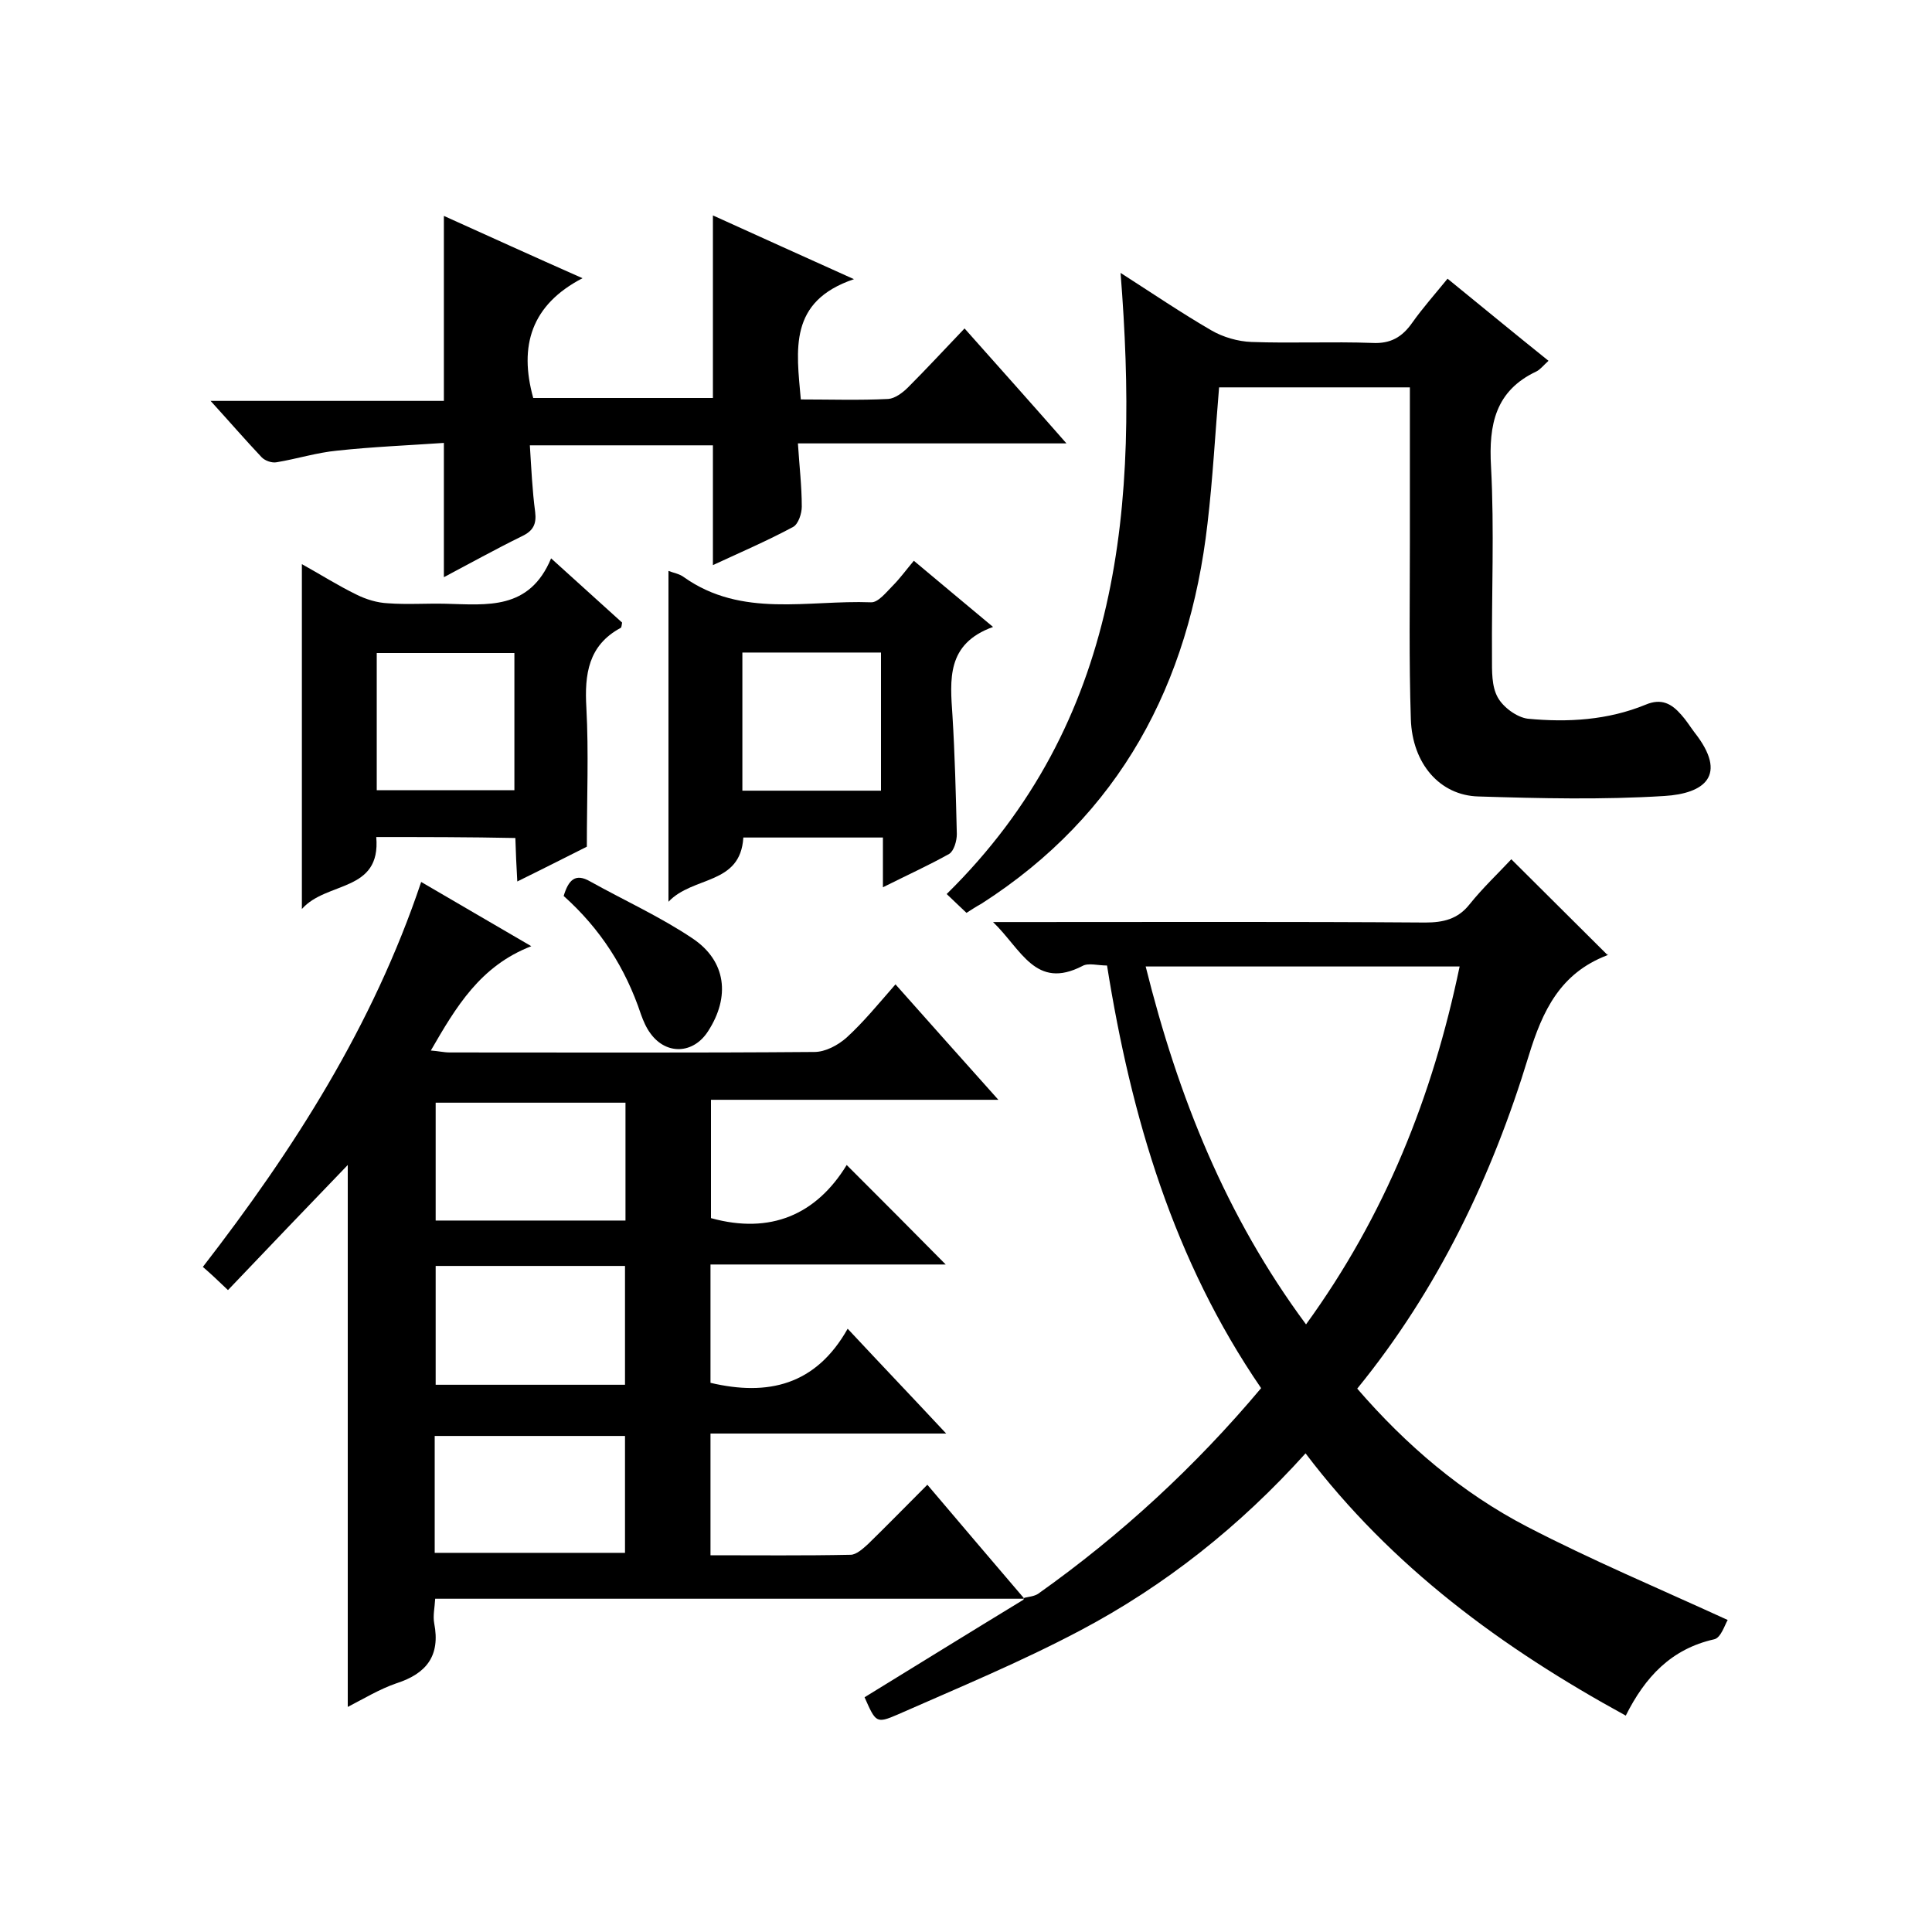 <svg enable-background="new 0 0 400 400" viewBox="0 0 400 400" xmlns="http://www.w3.org/2000/svg"><path d="m211.9 331c-40.5 0-80.9 0-121.8 0-.1 1.9-.5 3.5-.2 5.1 1.3 6.7-1.6 10.4-7.8 12.4-3.5 1.2-6.8 3.2-10.1 4.9 0-37.6 0-74.9 0-112.2-8.3 8.6-16.5 17.2-24.8 25.9-2.5-2.4-3.7-3.5-5.2-4.8 18.8-24.3 35.2-49.9 45.2-79.7 7.5 4.4 14.6 8.5 22.8 13.3-10.6 4.1-15.6 12.6-20.8 21.6 1.5.1 2.7.4 3.9.4 25.2 0 50.3.1 75.5-.1 2.3 0 4.9-1.4 6.7-3 3.5-3.2 6.6-7 10.1-11 7 7.9 13.8 15.5 21.3 23.9-20.4 0-39.7 0-59.5 0v24.5c12.3 3.4 21.8-.7 28.1-11 7.2 7.2 13.7 13.7 20.5 20.6-16 0-32.2 0-48.7 0v24.5c11.9 2.8 21.8.5 28.4-11.2 7 7.5 13.4 14.2 20.4 21.7-16.8 0-32.6 0-48.8 0v25.2c9.8 0 19.4.1 29-.1 1.2 0 2.6-1.3 3.6-2.2 3.9-3.8 7.8-7.8 12.3-12.3 6.8 8 13.4 15.8 20 23.5zm-82.4-102.7c-13.5 0-26.4 0-39.3 0v24.4h39.3c0-8.3 0-16.2 0-24.4zm-39.3 33.8v24.6h39.2c0-8.4 0-16.4 0-24.6-13.2 0-26 0-39.2 0zm39.2 35.2c-13.3 0-26.4 0-39.4 0v24.2h39.4c0-8.2 0-16.1 0-24.2z"/><path d="m212.1 330.8c.9-.2 2-.3 2.8-.8 17.2-12.2 32.6-26.4 46.2-42.6-18.1-26.4-26.9-56.1-31.9-87.5-1.9 0-3.9-.6-5.1.1-9.7 5-12.6-3.4-18.5-9.1h6.5c27.7 0 55.3-.1 83 .1 3.7 0 6.7-.7 9.1-3.7 2.8-3.5 6.1-6.6 8.7-9.4 6.9 6.9 13.3 13.2 19.9 19.8.3-.5.2 0-.1.1-9.6 3.7-13.3 11.3-16.2 20.8-7.6 25-18.8 48.4-35.5 68.9 10.1 11.7 21.7 21.6 35.2 28.6 13.3 6.9 27.1 12.7 41.5 19.3-.6 1-1.4 3.7-2.8 4-8.9 2-14.3 7.8-18.3 15.8-25.6-14-48.5-30.8-66.3-54.3-13.6 15.1-29.1 27.4-46.7 36.7-12.3 6.5-25.1 11.8-37.8 17.4-4.4 1.9-4.5 1.6-6.8-3.6 10.9-6.7 21.9-13.5 32.9-20.2 0-.2.2-.4.2-.4zm25.1-130.7c6.7 26.9 16.6 51.7 33.2 74.1 16.4-22.6 26.2-47.2 31.8-74.1-22 0-43.1 0-65 0z"/><path d="m200.1 189c-1.3-1.2-2.5-2.4-4.1-3.9 36.3-35.7 39.8-80.7 36-128.6 6.7 4.3 12.6 8.3 18.8 11.9 2.4 1.4 5.5 2.3 8.3 2.4 8.3.3 16.7-.1 25 .2 3.8.2 6.2-1.2 8.3-4.2 2.2-3.1 4.7-5.9 7.3-9.1 7 5.7 13.8 11.3 20.9 17-1.1 1-1.7 1.8-2.5 2.2-8.5 4-9.9 11-9.4 19.7.7 13.1.1 26.3.2 39.5 0 2.8-.1 6 1.2 8.3 1.1 2 3.9 4.1 6.2 4.4 8.3.8 16.6.3 24.4-2.9 3.3-1.4 5.4-.2 7.4 2.1 1 1.1 1.8 2.4 2.7 3.6 7.1 9 2 12.7-6.2 13.2-12.8.8-25.7.5-38.5.1-8-.2-13.7-6.8-14-16-.4-12.2-.2-24.3-.2-36.5 0-10.6 0-21.3 0-32.2-13.4 0-26.3 0-39.5 0-.8 9.4-1.3 18.9-2.4 28.2-3.8 33.2-18.1 60.3-46.8 78.7-1.1.6-2 1.2-3.1 1.9z"/><path d="m199.7 68c7.3 8.2 13.9 15.6 21.1 23.8-18.9 0-36.8 0-55.6 0 .3 4.7.8 8.9.8 13.1 0 1.4-.7 3.6-1.8 4.2-5.4 2.9-11 5.3-16.6 7.9 0-8.4 0-16.4 0-24.8-12.4 0-24.8 0-37.9 0 .3 4.7.5 9.3 1.1 13.8.3 2.5-.4 3.9-2.7 5-5.5 2.7-10.9 5.7-16.2 8.5 0-9.1 0-18 0-27.8-7.2.5-14.7.8-22.1 1.6-4.2.4-8.3 1.7-12.5 2.4-1 .2-2.4-.3-3.1-1-3.4-3.6-6.6-7.3-10.6-11.7h48.3c0-12.8 0-25.2 0-38.3 9.1 4.1 18.3 8.3 28.7 12.9-10.6 5.5-13.2 14-10.2 24.8h37.2c0-12.5 0-24.9 0-37.8 9.3 4.2 18.5 8.4 29.2 13.2-13.6 4.6-11.9 14.6-11 24.9 6.1 0 12.1.2 18.1-.1 1.4-.1 3-1.3 4.1-2.4 3.7-3.7 7.4-7.7 11.7-12.2z"/><path d="m77.9 173.3c1 11.5-10.3 9.1-15.4 14.9 0-24.4 0-47.5 0-71.4 3.8 2.1 7.4 4.4 11.3 6.3 2 1 4.3 1.7 6.5 1.8 4 .3 8 0 12 .1 8.5.2 17.3 1.4 21.8-9.4 5.5 5 10.2 9.2 14.7 13.3-.1.5-.1 1-.3 1.1-6.7 3.6-7.5 9.6-7.1 16.5.5 9.3.1 18.6.1 28.8-3.8 1.9-8.7 4.4-14.4 7.2-.2-3.3-.3-6-.4-9-9.5-.2-19.1-.2-28.8-.2zm.1-9.7h28.5c0-9.7 0-19.1 0-28.4-9.7 0-19 0-28.5 0z"/><path d="m182.8 183.7c0-4 0-7 0-10.3-9.9 0-19.4 0-28.9 0-.6 9.9-10.4 7.9-15.5 13.3 0-23.4 0-45.8 0-68.5 1 .4 2.3.6 3.2 1.3 12 8.5 25.7 4.7 38.7 5.2 1.5.1 3.2-2.1 4.5-3.4 1.5-1.5 2.8-3.3 4.4-5.2 5.4 4.5 10.5 8.8 16.4 13.7-9.7 3.5-8.9 10.9-8.4 18.4.5 8.1.7 16.3.9 24.5 0 1.4-.6 3.5-1.6 4.1-4.1 2.3-8.5 4.3-13.7 6.9zm-29.1-48.6v28.6h28.7c0-9.7 0-19 0-28.6-9.7 0-18.9 0-28.7 0z"/><path d="m116.7 185.5c1-3.3 2.4-4.8 5.5-3 7 3.9 14.5 7.3 21.2 11.8 7 4.7 7.8 12.1 3.2 19.2-3 4.7-8.6 5-11.9.5-.9-1.2-1.5-2.6-2-4-3.2-9.6-8.4-17.7-16-24.5z"/></svg>